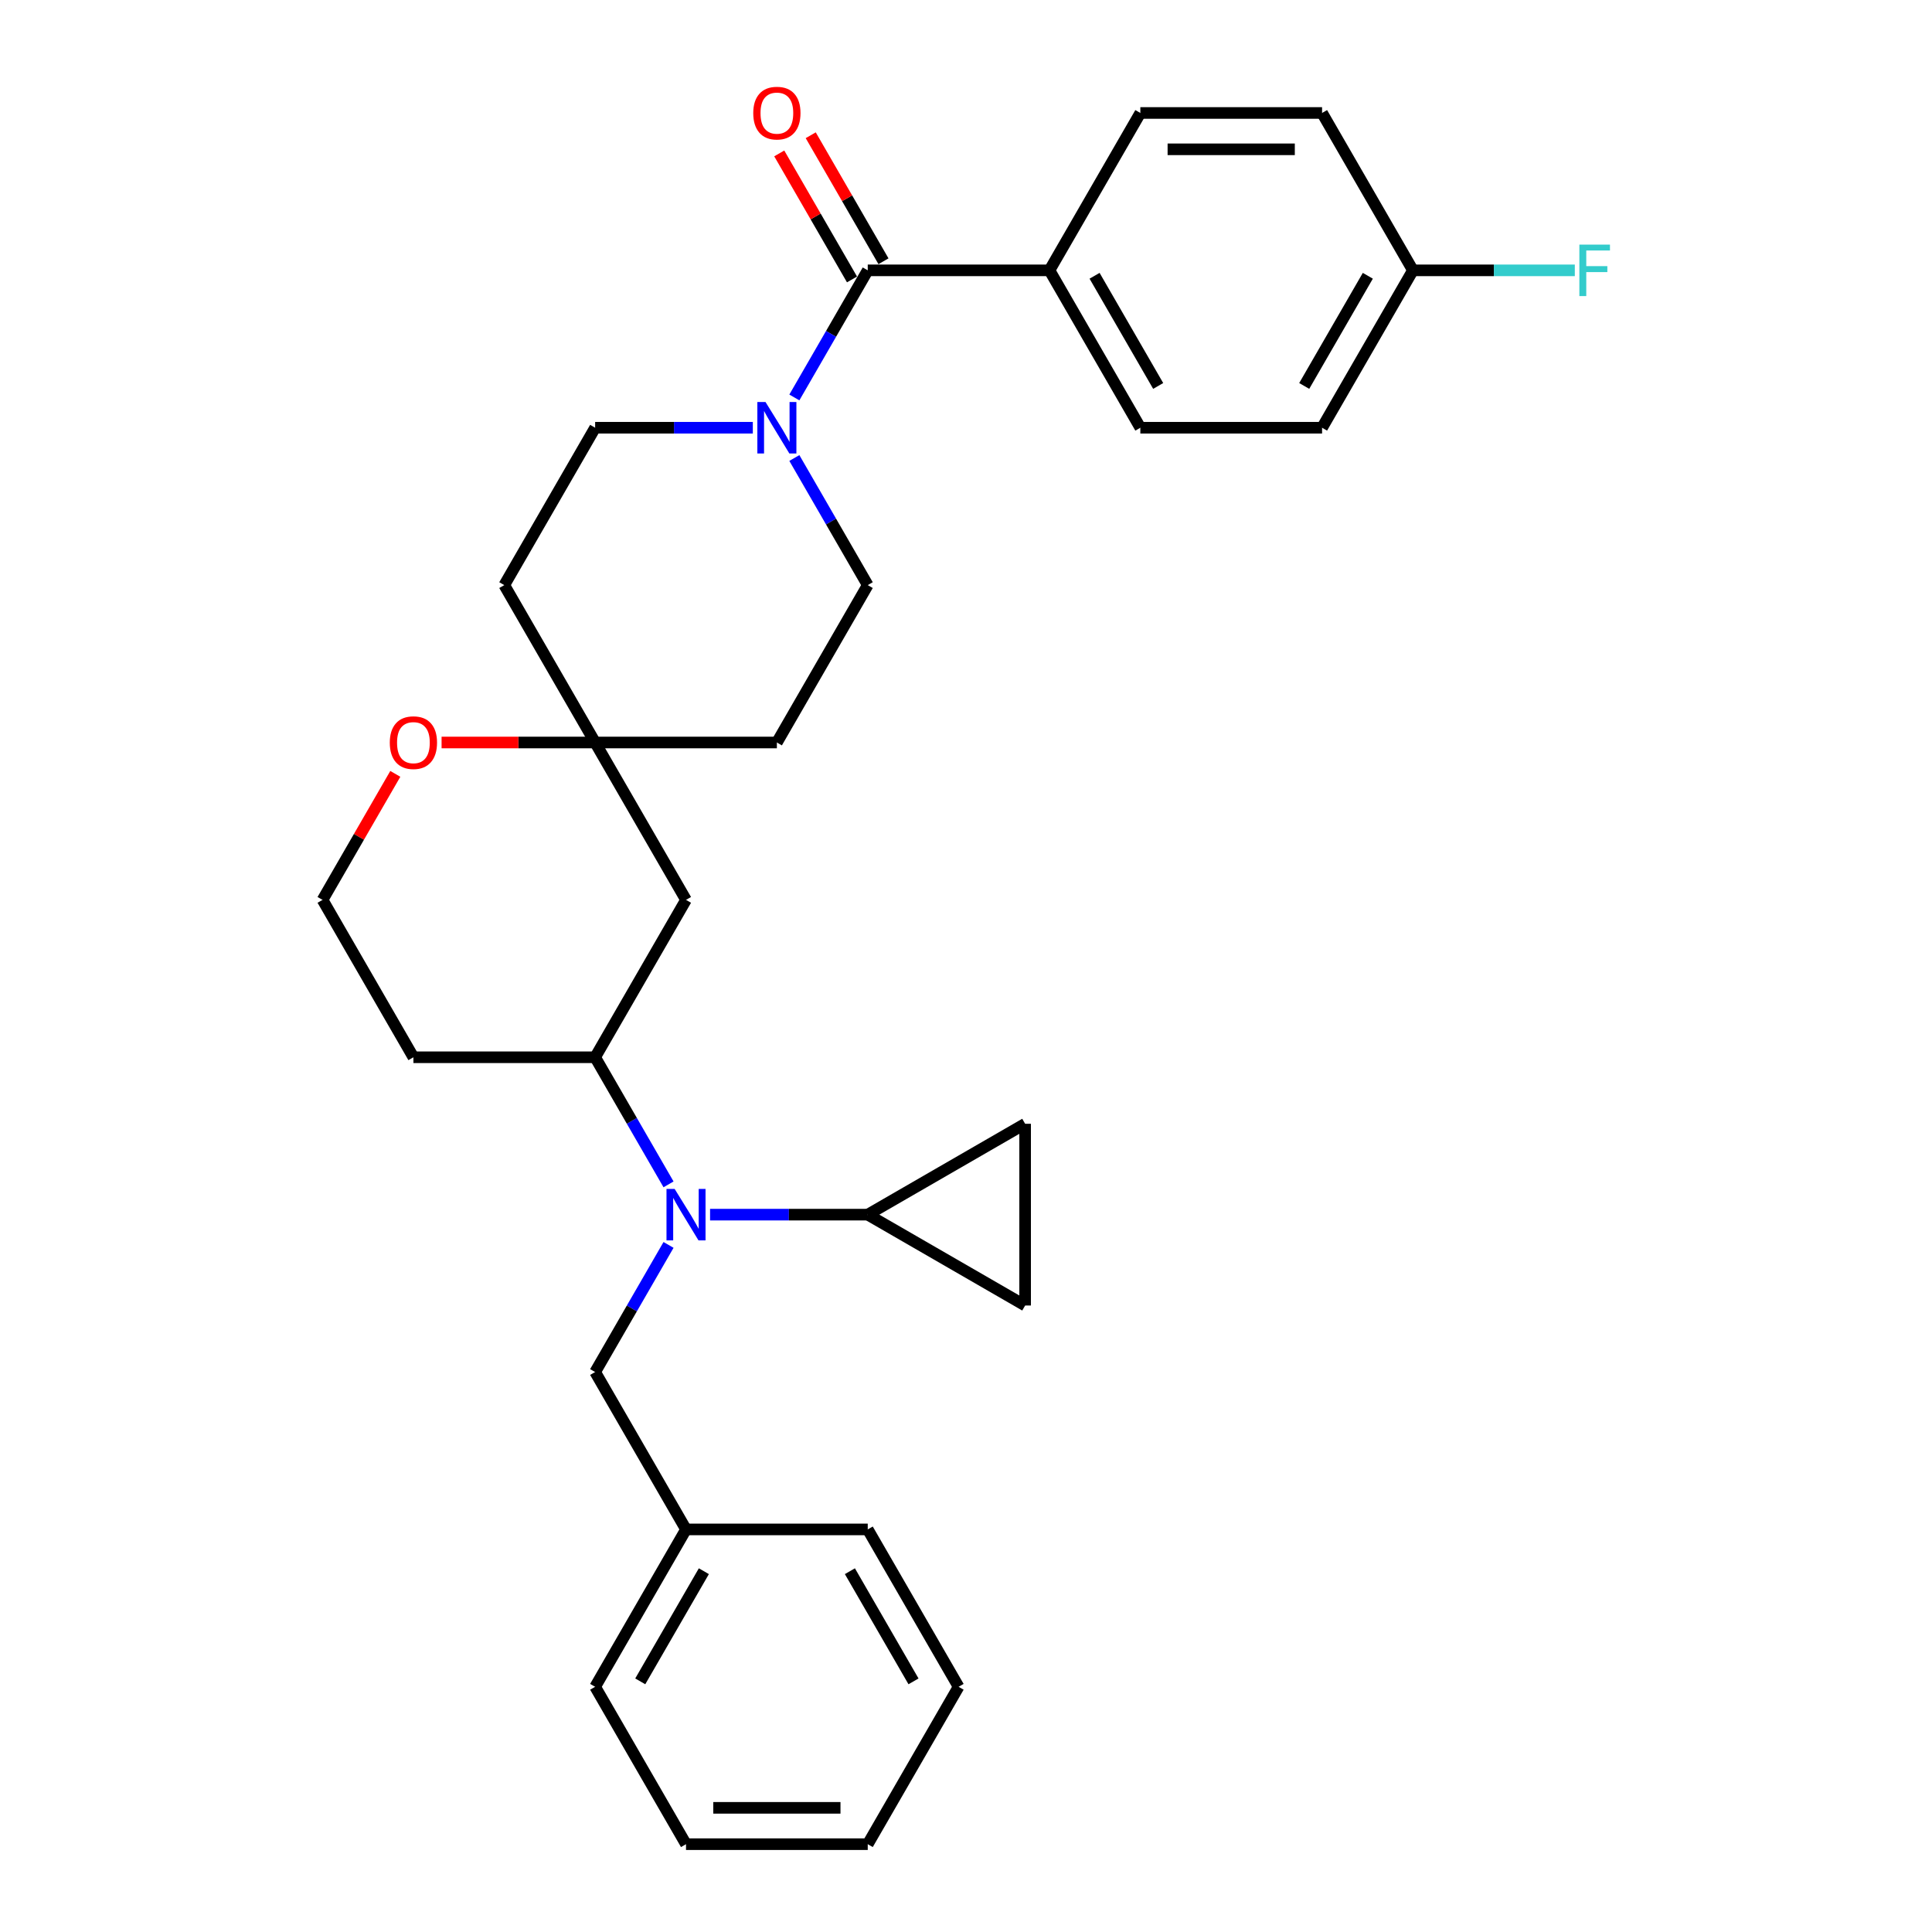 <?xml version='1.0' encoding='iso-8859-1'?>
<svg version='1.1' baseProfile='full'
              xmlns='http://www.w3.org/2000/svg'
                      xmlns:rdkit='http://www.rdkit.org/xml'
                      xmlns:xlink='http://www.w3.org/1999/xlink'
                  xml:space='preserve'
width='1000px' height='1000px' viewBox='0 0 1000 1000'>
<!-- END OF HEADER -->
<rect style='opacity:1.0;fill:#FFFFFF;stroke:none' width='1000' height='1000' x='0' y='0'> </rect>
<path class='bond-0' d='M 449.142,139.931 L 430.15,172.827' style='fill:none;fill-rule:evenodd;stroke:#000000;stroke-width:6px;stroke-linecap:butt;stroke-linejoin:miter;stroke-opacity:1' />
<path class='bond-0' d='M 430.15,172.827 L 411.158,205.722' style='fill:none;fill-rule:evenodd;stroke:#0000FF;stroke-width:6px;stroke-linecap:butt;stroke-linejoin:miter;stroke-opacity:1' />
<path class='bond-8' d='M 449.142,139.931 L 543.205,139.931' style='fill:none;fill-rule:evenodd;stroke:#000000;stroke-width:6px;stroke-linecap:butt;stroke-linejoin:miter;stroke-opacity:1' />
<path class='bond-13' d='M 457.288,135.228 L 438.459,102.615' style='fill:none;fill-rule:evenodd;stroke:#000000;stroke-width:6px;stroke-linecap:butt;stroke-linejoin:miter;stroke-opacity:1' />
<path class='bond-13' d='M 438.459,102.615 L 419.63,70.002' style='fill:none;fill-rule:evenodd;stroke:#FF0000;stroke-width:6px;stroke-linecap:butt;stroke-linejoin:miter;stroke-opacity:1' />
<path class='bond-13' d='M 440.996,144.635 L 422.166,112.022' style='fill:none;fill-rule:evenodd;stroke:#000000;stroke-width:6px;stroke-linecap:butt;stroke-linejoin:miter;stroke-opacity:1' />
<path class='bond-13' d='M 422.166,112.022 L 403.337,79.409' style='fill:none;fill-rule:evenodd;stroke:#FF0000;stroke-width:6px;stroke-linecap:butt;stroke-linejoin:miter;stroke-opacity:1' />
<path class='bond-10' d='M 389.656,221.393 L 348.851,221.393' style='fill:none;fill-rule:evenodd;stroke:#0000FF;stroke-width:6px;stroke-linecap:butt;stroke-linejoin:miter;stroke-opacity:1' />
<path class='bond-10' d='M 348.851,221.393 L 308.046,221.393' style='fill:none;fill-rule:evenodd;stroke:#000000;stroke-width:6px;stroke-linecap:butt;stroke-linejoin:miter;stroke-opacity:1' />
<path class='bond-11' d='M 411.158,237.064 L 430.15,269.959' style='fill:none;fill-rule:evenodd;stroke:#0000FF;stroke-width:6px;stroke-linecap:butt;stroke-linejoin:miter;stroke-opacity:1' />
<path class='bond-11' d='M 430.15,269.959 L 449.142,302.854' style='fill:none;fill-rule:evenodd;stroke:#000000;stroke-width:6px;stroke-linecap:butt;stroke-linejoin:miter;stroke-opacity:1' />
<path class='bond-1' d='M 346.031,613.029 L 327.039,580.134' style='fill:none;fill-rule:evenodd;stroke:#0000FF;stroke-width:6px;stroke-linecap:butt;stroke-linejoin:miter;stroke-opacity:1' />
<path class='bond-1' d='M 327.039,580.134 L 308.046,547.238' style='fill:none;fill-rule:evenodd;stroke:#000000;stroke-width:6px;stroke-linecap:butt;stroke-linejoin:miter;stroke-opacity:1' />
<path class='bond-2' d='M 367.532,628.7 L 408.337,628.7' style='fill:none;fill-rule:evenodd;stroke:#0000FF;stroke-width:6px;stroke-linecap:butt;stroke-linejoin:miter;stroke-opacity:1' />
<path class='bond-2' d='M 408.337,628.7 L 449.142,628.7' style='fill:none;fill-rule:evenodd;stroke:#000000;stroke-width:6px;stroke-linecap:butt;stroke-linejoin:miter;stroke-opacity:1' />
<path class='bond-9' d='M 346.031,644.371 L 327.039,677.266' style='fill:none;fill-rule:evenodd;stroke:#0000FF;stroke-width:6px;stroke-linecap:butt;stroke-linejoin:miter;stroke-opacity:1' />
<path class='bond-9' d='M 327.039,677.266 L 308.046,710.161' style='fill:none;fill-rule:evenodd;stroke:#000000;stroke-width:6px;stroke-linecap:butt;stroke-linejoin:miter;stroke-opacity:1' />
<path class='bond-5' d='M 449.142,628.7 L 530.603,581.668' style='fill:none;fill-rule:evenodd;stroke:#000000;stroke-width:6px;stroke-linecap:butt;stroke-linejoin:miter;stroke-opacity:1' />
<path class='bond-6' d='M 449.142,628.7 L 530.603,675.732' style='fill:none;fill-rule:evenodd;stroke:#000000;stroke-width:6px;stroke-linecap:butt;stroke-linejoin:miter;stroke-opacity:1' />
<path class='bond-3' d='M 308.046,547.238 L 355.078,465.777' style='fill:none;fill-rule:evenodd;stroke:#000000;stroke-width:6px;stroke-linecap:butt;stroke-linejoin:miter;stroke-opacity:1' />
<path class='bond-32' d='M 308.046,547.238 L 213.983,547.238' style='fill:none;fill-rule:evenodd;stroke:#000000;stroke-width:6px;stroke-linecap:butt;stroke-linejoin:miter;stroke-opacity:1' />
<path class='bond-4' d='M 308.046,384.316 L 402.11,384.316' style='fill:none;fill-rule:evenodd;stroke:#000000;stroke-width:6px;stroke-linecap:butt;stroke-linejoin:miter;stroke-opacity:1' />
<path class='bond-7' d='M 308.046,384.316 L 355.078,465.777' style='fill:none;fill-rule:evenodd;stroke:#000000;stroke-width:6px;stroke-linecap:butt;stroke-linejoin:miter;stroke-opacity:1' />
<path class='bond-12' d='M 308.046,384.316 L 268.305,384.316' style='fill:none;fill-rule:evenodd;stroke:#000000;stroke-width:6px;stroke-linecap:butt;stroke-linejoin:miter;stroke-opacity:1' />
<path class='bond-12' d='M 268.305,384.316 L 228.563,384.316' style='fill:none;fill-rule:evenodd;stroke:#FF0000;stroke-width:6px;stroke-linecap:butt;stroke-linejoin:miter;stroke-opacity:1' />
<path class='bond-31' d='M 308.046,384.316 L 261.015,302.854' style='fill:none;fill-rule:evenodd;stroke:#000000;stroke-width:6px;stroke-linecap:butt;stroke-linejoin:miter;stroke-opacity:1' />
<path class='bond-33' d='M 530.603,581.668 L 530.603,675.732' style='fill:none;fill-rule:evenodd;stroke:#000000;stroke-width:6px;stroke-linecap:butt;stroke-linejoin:miter;stroke-opacity:1' />
<path class='bond-16' d='M 543.205,139.931 L 590.237,221.393' style='fill:none;fill-rule:evenodd;stroke:#000000;stroke-width:6px;stroke-linecap:butt;stroke-linejoin:miter;stroke-opacity:1' />
<path class='bond-16' d='M 566.552,142.744 L 599.475,199.767' style='fill:none;fill-rule:evenodd;stroke:#000000;stroke-width:6px;stroke-linecap:butt;stroke-linejoin:miter;stroke-opacity:1' />
<path class='bond-17' d='M 543.205,139.931 L 590.237,58.47' style='fill:none;fill-rule:evenodd;stroke:#000000;stroke-width:6px;stroke-linecap:butt;stroke-linejoin:miter;stroke-opacity:1' />
<path class='bond-21' d='M 308.046,710.161 L 355.078,791.623' style='fill:none;fill-rule:evenodd;stroke:#000000;stroke-width:6px;stroke-linecap:butt;stroke-linejoin:miter;stroke-opacity:1' />
<path class='bond-14' d='M 308.046,221.393 L 261.015,302.854' style='fill:none;fill-rule:evenodd;stroke:#000000;stroke-width:6px;stroke-linecap:butt;stroke-linejoin:miter;stroke-opacity:1' />
<path class='bond-15' d='M 449.142,302.854 L 402.11,384.316' style='fill:none;fill-rule:evenodd;stroke:#000000;stroke-width:6px;stroke-linecap:butt;stroke-linejoin:miter;stroke-opacity:1' />
<path class='bond-20' d='M 204.609,400.551 L 185.78,433.164' style='fill:none;fill-rule:evenodd;stroke:#FF0000;stroke-width:6px;stroke-linecap:butt;stroke-linejoin:miter;stroke-opacity:1' />
<path class='bond-20' d='M 185.78,433.164 L 166.951,465.777' style='fill:none;fill-rule:evenodd;stroke:#000000;stroke-width:6px;stroke-linecap:butt;stroke-linejoin:miter;stroke-opacity:1' />
<path class='bond-22' d='M 590.237,221.393 L 684.301,221.393' style='fill:none;fill-rule:evenodd;stroke:#000000;stroke-width:6px;stroke-linecap:butt;stroke-linejoin:miter;stroke-opacity:1' />
<path class='bond-23' d='M 590.237,58.47 L 684.301,58.47' style='fill:none;fill-rule:evenodd;stroke:#000000;stroke-width:6px;stroke-linecap:butt;stroke-linejoin:miter;stroke-opacity:1' />
<path class='bond-23' d='M 604.347,77.283 L 670.191,77.283' style='fill:none;fill-rule:evenodd;stroke:#000000;stroke-width:6px;stroke-linecap:butt;stroke-linejoin:miter;stroke-opacity:1' />
<path class='bond-18' d='M 213.983,547.238 L 166.951,465.777' style='fill:none;fill-rule:evenodd;stroke:#000000;stroke-width:6px;stroke-linecap:butt;stroke-linejoin:miter;stroke-opacity:1' />
<path class='bond-19' d='M 731.332,139.931 L 684.301,58.47' style='fill:none;fill-rule:evenodd;stroke:#000000;stroke-width:6px;stroke-linecap:butt;stroke-linejoin:miter;stroke-opacity:1' />
<path class='bond-24' d='M 731.332,139.931 L 773.228,139.931' style='fill:none;fill-rule:evenodd;stroke:#000000;stroke-width:6px;stroke-linecap:butt;stroke-linejoin:miter;stroke-opacity:1' />
<path class='bond-24' d='M 773.228,139.931 L 815.124,139.931' style='fill:none;fill-rule:evenodd;stroke:#33CCCC;stroke-width:6px;stroke-linecap:butt;stroke-linejoin:miter;stroke-opacity:1' />
<path class='bond-30' d='M 731.332,139.931 L 684.301,221.393' style='fill:none;fill-rule:evenodd;stroke:#000000;stroke-width:6px;stroke-linecap:butt;stroke-linejoin:miter;stroke-opacity:1' />
<path class='bond-30' d='M 707.985,142.744 L 675.063,199.767' style='fill:none;fill-rule:evenodd;stroke:#000000;stroke-width:6px;stroke-linecap:butt;stroke-linejoin:miter;stroke-opacity:1' />
<path class='bond-25' d='M 355.078,791.623 L 308.046,873.084' style='fill:none;fill-rule:evenodd;stroke:#000000;stroke-width:6px;stroke-linecap:butt;stroke-linejoin:miter;stroke-opacity:1' />
<path class='bond-25' d='M 364.316,813.248 L 331.394,870.271' style='fill:none;fill-rule:evenodd;stroke:#000000;stroke-width:6px;stroke-linecap:butt;stroke-linejoin:miter;stroke-opacity:1' />
<path class='bond-26' d='M 355.078,791.623 L 449.142,791.623' style='fill:none;fill-rule:evenodd;stroke:#000000;stroke-width:6px;stroke-linecap:butt;stroke-linejoin:miter;stroke-opacity:1' />
<path class='bond-28' d='M 308.046,873.084 L 355.078,954.545' style='fill:none;fill-rule:evenodd;stroke:#000000;stroke-width:6px;stroke-linecap:butt;stroke-linejoin:miter;stroke-opacity:1' />
<path class='bond-27' d='M 449.142,791.623 L 496.173,873.084' style='fill:none;fill-rule:evenodd;stroke:#000000;stroke-width:6px;stroke-linecap:butt;stroke-linejoin:miter;stroke-opacity:1' />
<path class='bond-27' d='M 439.904,813.248 L 472.826,870.271' style='fill:none;fill-rule:evenodd;stroke:#000000;stroke-width:6px;stroke-linecap:butt;stroke-linejoin:miter;stroke-opacity:1' />
<path class='bond-29' d='M 496.173,873.084 L 449.142,954.545' style='fill:none;fill-rule:evenodd;stroke:#000000;stroke-width:6px;stroke-linecap:butt;stroke-linejoin:miter;stroke-opacity:1' />
<path class='bond-34' d='M 355.078,954.545 L 449.142,954.545' style='fill:none;fill-rule:evenodd;stroke:#000000;stroke-width:6px;stroke-linecap:butt;stroke-linejoin:miter;stroke-opacity:1' />
<path class='bond-34' d='M 369.188,935.733 L 435.032,935.733' style='fill:none;fill-rule:evenodd;stroke:#000000;stroke-width:6px;stroke-linecap:butt;stroke-linejoin:miter;stroke-opacity:1' />
<path  class='atom-1' d='M 396.222 208.073
L 404.951 222.183
Q 405.816 223.575, 407.208 226.096
Q 408.6 228.617, 408.676 228.767
L 408.676 208.073
L 412.212 208.073
L 412.212 234.712
L 408.563 234.712
L 399.194 219.286
Q 398.103 217.48, 396.936 215.41
Q 395.808 213.341, 395.469 212.701
L 395.469 234.712
L 392.008 234.712
L 392.008 208.073
L 396.222 208.073
' fill='#0000FF'/>
<path  class='atom-2' d='M 349.19 615.38
L 357.919 629.49
Q 358.784 630.882, 360.176 633.403
Q 361.569 635.924, 361.644 636.074
L 361.644 615.38
L 365.181 615.38
L 365.181 642.019
L 361.531 642.019
L 352.162 626.593
Q 351.071 624.787, 349.905 622.717
Q 348.776 620.648, 348.437 620.008
L 348.437 642.019
L 344.976 642.019
L 344.976 615.38
L 349.19 615.38
' fill='#0000FF'/>
<path  class='atom-13' d='M 201.755 384.391
Q 201.755 377.995, 204.915 374.42
Q 208.076 370.846, 213.983 370.846
Q 219.89 370.846, 223.051 374.42
Q 226.211 377.995, 226.211 384.391
Q 226.211 390.863, 223.013 394.55
Q 219.815 398.199, 213.983 398.199
Q 208.113 398.199, 204.915 394.55
Q 201.755 390.9, 201.755 384.391
M 213.983 395.189
Q 218.046 395.189, 220.229 392.48
Q 222.449 389.734, 222.449 384.391
Q 222.449 379.161, 220.229 376.527
Q 218.046 373.856, 213.983 373.856
Q 209.919 373.856, 207.7 376.49
Q 205.517 379.123, 205.517 384.391
Q 205.517 389.771, 207.7 392.48
Q 209.919 395.189, 213.983 395.189
' fill='#FF0000'/>
<path  class='atom-14' d='M 389.882 58.545
Q 389.882 52.149, 393.042 48.575
Q 396.203 45, 402.11 45
Q 408.017 45, 411.178 48.575
Q 414.338 52.149, 414.338 58.545
Q 414.338 65.017, 411.14 68.704
Q 407.942 72.354, 402.11 72.354
Q 396.24 72.354, 393.042 68.704
Q 389.882 65.055, 389.882 58.545
M 402.11 69.344
Q 406.174 69.344, 408.356 66.635
Q 410.576 63.888, 410.576 58.545
Q 410.576 53.315, 408.356 50.682
Q 406.174 48.01, 402.11 48.01
Q 398.046 48.01, 395.827 50.644
Q 393.644 53.278, 393.644 58.545
Q 393.644 63.926, 395.827 66.635
Q 398.046 69.344, 402.11 69.344
' fill='#FF0000'/>
<path  class='atom-25' d='M 817.476 126.612
L 833.316 126.612
L 833.316 129.66
L 821.05 129.66
L 821.05 137.749
L 831.961 137.749
L 831.961 140.835
L 821.05 140.835
L 821.05 153.251
L 817.476 153.251
L 817.476 126.612
' fill='#33CCCC'/>
</svg>
